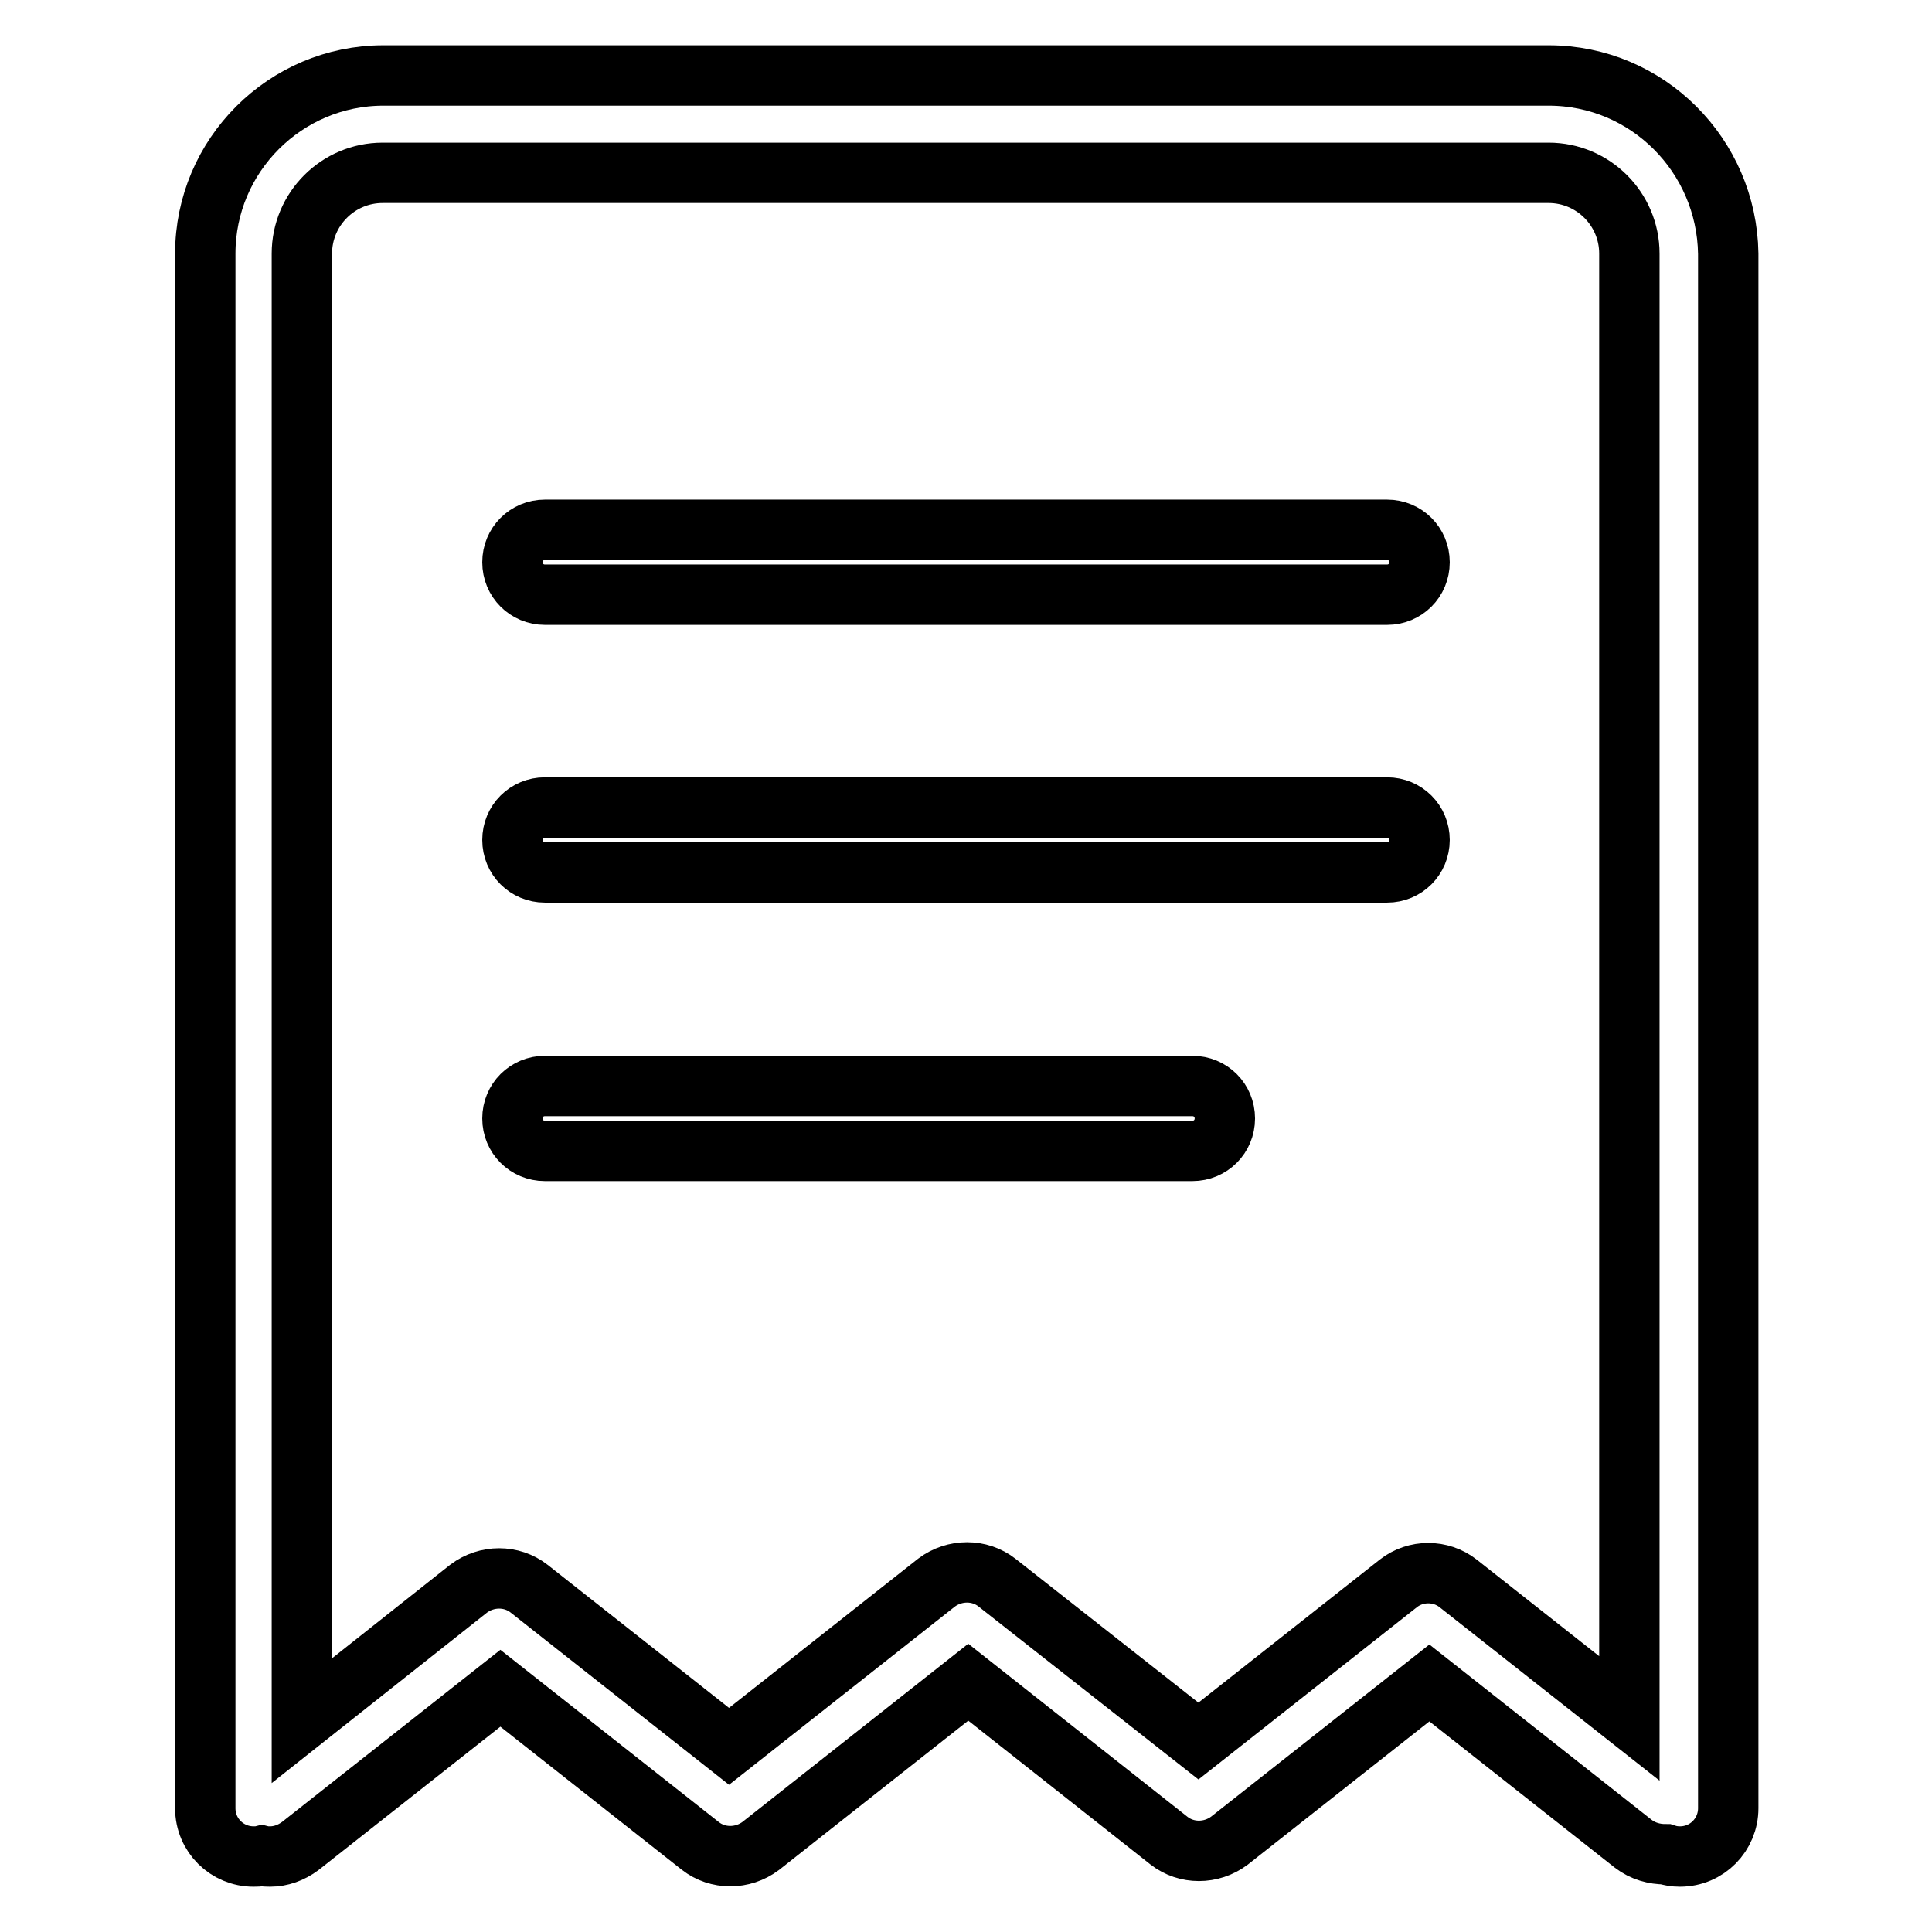 <?xml version="1.0" encoding="utf-8"?>
<!-- Svg Vector Icons : http://www.onlinewebfonts.com/icon -->
<!DOCTYPE svg PUBLIC "-//W3C//DTD SVG 1.1//EN" "http://www.w3.org/Graphics/SVG/1.1/DTD/svg11.dtd">
<svg version="1.1" xmlns="http://www.w3.org/2000/svg" xmlns:xlink="http://www.w3.org/1999/xlink" x="0px" y="0px" viewBox="0 0 256 256" enable-background="new 0 0 256 256" xml:space="preserve">
<g> <path stroke-width="8" fill-opacity="0" stroke="#000000"  d="M205.2,10H50.8c-13,0-23.6,10.6-23.6,23.6v206c0,3.6,2.9,6.4,6.4,6.4c0.4,0,0.7,0,1.1-0.1 c0.4,0.1,0.7,0.1,1.1,0.1c1.4,0,2.8-0.5,4-1.4l26.5-20.9l26.5,20.9c2.3,1.8,5.6,1.8,8,0l27.5-21.7l26.6,21c2.3,1.8,5.6,1.8,8,0 l26.5-20.9l27,21.3c1.3,1,2.8,1.4,4.3,1.4c0.6,0.2,1.2,0.3,1.9,0.3c3.6,0,6.4-2.9,6.4-6.4v-206C228.8,20.6,218.3,10,205.2,10 L205.2,10z M185.3,209.8l-26.5,20.9l-26.7-21c-2.3-1.8-5.6-1.8-8,0l-27.5,21.7l-26.5-20.9c-2.3-1.8-5.6-1.8-8,0L40,228V33.6 c0-5.9,4.8-10.7,10.7-10.7h154.5c5.9,0,10.7,4.8,10.7,10.7v194.1l-22.7-17.9C190.9,208,187.6,208,185.3,209.8L185.3,209.8z  M183.8,70.2H72.2c-2.4,0-4.3,1.9-4.3,4.3c0,2.4,1.9,4.3,4.3,4.3h111.6c2.4,0,4.3-1.9,4.3-4.3C188.1,72.1,186.2,70.2,183.8,70.2 L183.8,70.2z M183.8,107H72.2c-2.4,0-4.3,1.9-4.3,4.3c0,2.4,1.9,4.3,4.3,4.3h111.6c2.4,0,4.3-1.9,4.3-4.3 C188.1,108.9,186.2,107,183.8,107L183.8,107z M158,143.9H72.2c-2.4,0-4.3,1.9-4.3,4.3c0,2.4,1.9,4.3,4.3,4.3H158 c2.4,0,4.3-1.9,4.3-4.3C162.3,145.8,160.4,143.9,158,143.9L158,143.9z"/></g>
</svg>